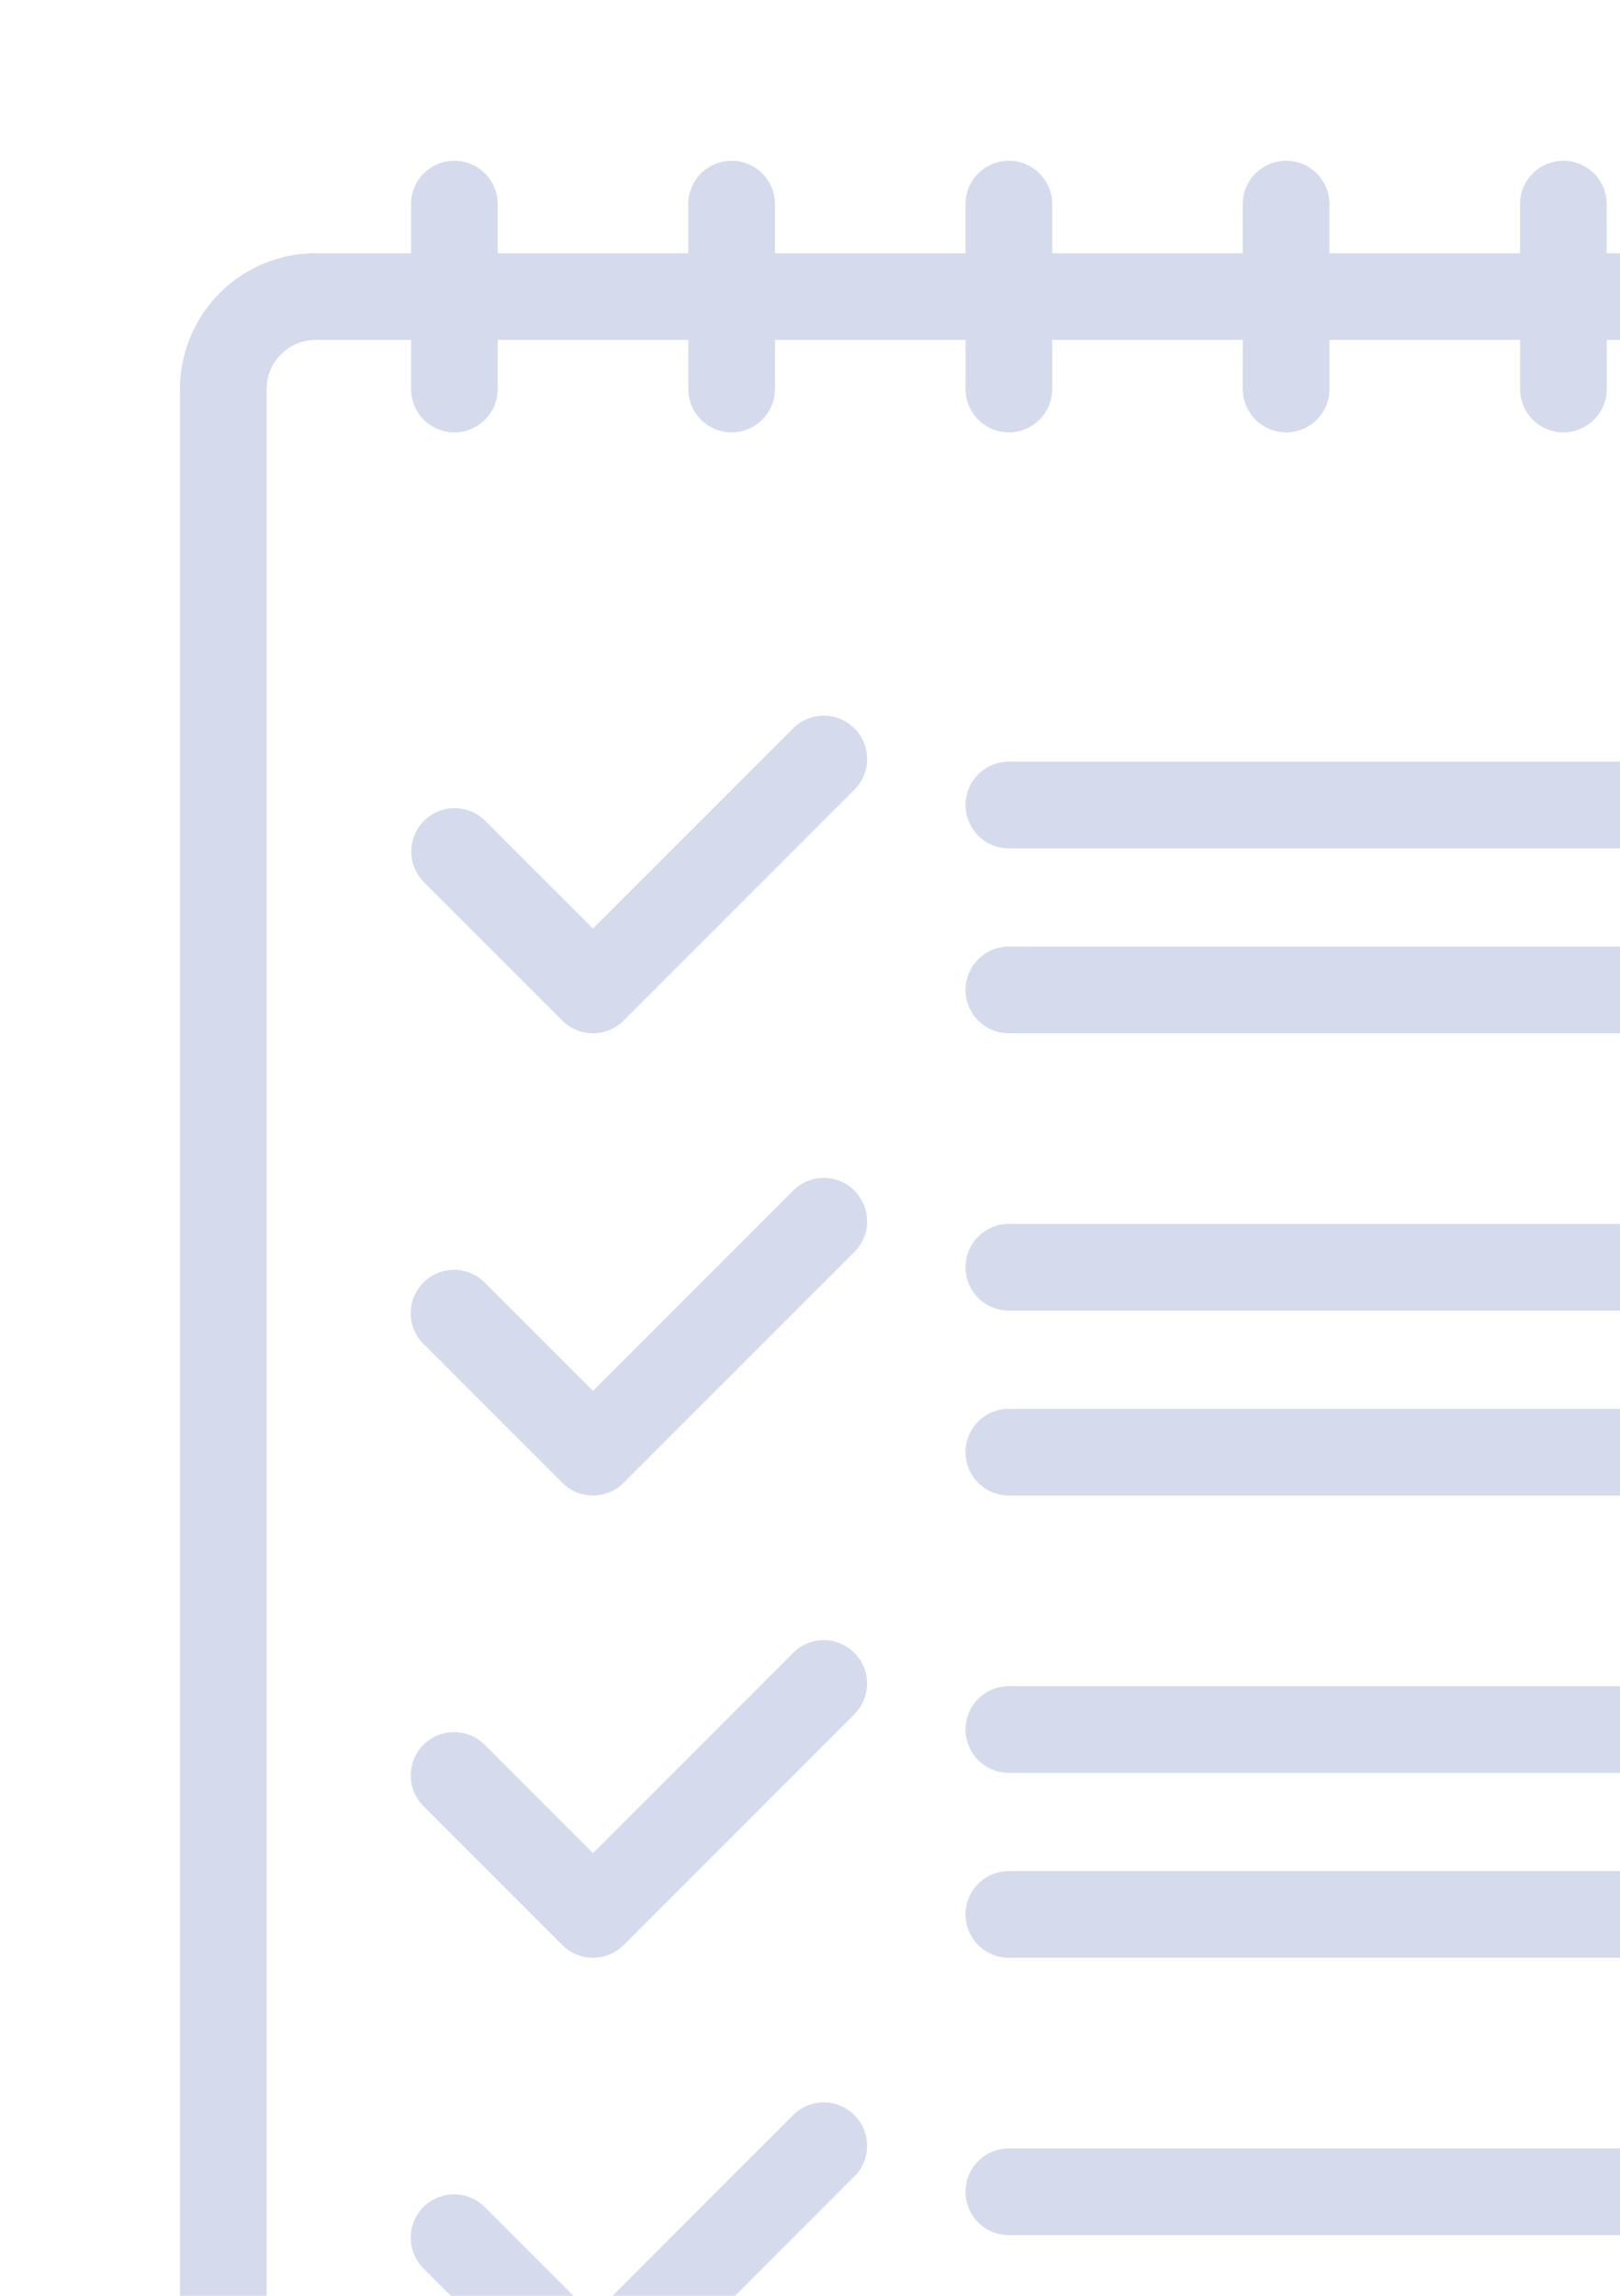 <svg xmlns="http://www.w3.org/2000/svg" xmlns:xlink="http://www.w3.org/1999/xlink" viewBox="0 0 252 357">
  <defs>
    <style>
      .cls-1 {
        fill: #fff;
        stroke: #8a96bf;
      }

      .cls-2 {
        clip-path: url(#clip-path);
      }

      .cls-3 {
        fill: #d5daec;
      }
    </style>
    <clipPath id="clip-path">
      <rect id="Rectangle_999" data-name="Rectangle 999" class="cls-1" width="252" height="357" transform="translate(373 1621)"/>
    </clipPath>
  </defs>
  <g id="notepad-products" class="cls-2" transform="translate(-373 -1621)">
    <g id="list" transform="translate(337 1646)">
      <path id="Path_524" data-name="Path 524" class="cls-3" d="M343.885,14.376H329.06V6.739a6.739,6.739,0,1,0-13.478,0v7.637H285.931V6.739a6.739,6.739,0,1,0-13.478,0v7.637H242.8V6.739a6.739,6.739,0,0,0-13.478,0v7.637H199.675V6.739a6.739,6.739,0,0,0-13.478,0v7.637H156.546V6.739a6.739,6.739,0,0,0-13.478,0v7.637H113.418V6.739a6.739,6.739,0,1,0-13.478,0v7.637H85.115A21.139,21.139,0,0,0,64,35.491v359.4a21.139,21.139,0,0,0,21.115,21.115h258.77A21.139,21.139,0,0,0,365,394.894V35.491A21.139,21.139,0,0,0,343.885,14.376Zm7.637,380.518a7.646,7.646,0,0,1-7.637,7.637H85.115a7.646,7.646,0,0,1-7.637-7.637V35.491a7.646,7.646,0,0,1,7.637-7.637H99.94v7.637a6.739,6.739,0,1,0,13.478,0V27.854h29.651v7.637a6.739,6.739,0,0,0,13.478,0V27.854H186.2v7.637a6.739,6.739,0,0,0,13.478,0V27.854h29.651v7.637a6.739,6.739,0,0,0,13.478,0V27.854h29.651v7.637a6.739,6.739,0,1,0,13.478,0V27.854h29.651v7.637a6.739,6.739,0,1,0,13.478,0V27.854h14.825a7.646,7.646,0,0,1,7.637,7.637Z"/>
      <path id="Path_525" data-name="Path 525" class="cls-3" d="M206.739,117.478H307.372a6.739,6.739,0,1,0,0-13.478H206.739a6.739,6.739,0,1,0,0,13.478Z" transform="translate(-13.803 -10.555)"/>
      <path id="Path_526" data-name="Path 526" class="cls-3" d="M336.124,136H206.739a6.739,6.739,0,1,0,0,13.478H336.124a6.739,6.739,0,0,0,0-13.478Z" transform="translate(-13.803 -13.803)"/>
      <path id="Path_527" data-name="Path 527" class="cls-3" d="M163.478,97.973,132.3,129.15l-16.8-16.8a6.739,6.739,0,0,0-9.53,9.53l21.564,21.564a6.742,6.742,0,0,0,9.531,0l35.94-35.94a6.74,6.74,0,0,0-9.532-9.531Z" transform="translate(-4.06 -9.743)"/>
      <path id="Path_528" data-name="Path 528" class="cls-3" d="M206.739,197.478H307.372a6.739,6.739,0,1,0,0-13.478H206.739a6.739,6.739,0,1,0,0,13.478Z" transform="translate(-13.803 -18.675)"/>
      <path id="Path_529" data-name="Path 529" class="cls-3" d="M336.124,216H206.739a6.739,6.739,0,1,0,0,13.478H336.124a6.739,6.739,0,0,0,0-13.478Z" transform="translate(-13.803 -21.922)"/>
      <path id="Path_530" data-name="Path 530" class="cls-3" d="M163.478,177.973,132.3,209.15l-16.8-16.8a6.739,6.739,0,1,0-9.53,9.53l21.564,21.564a6.742,6.742,0,0,0,9.531,0l35.94-35.94a6.74,6.74,0,0,0-9.532-9.531Z" transform="translate(-4.06 -17.863)"/>
      <path id="Path_531" data-name="Path 531" class="cls-3" d="M206.739,277.478H307.372a6.739,6.739,0,1,0,0-13.478H206.739a6.739,6.739,0,1,0,0,13.478Z" transform="translate(-13.803 -26.794)"/>
      <path id="Path_532" data-name="Path 532" class="cls-3" d="M336.124,296H206.739a6.739,6.739,0,1,0,0,13.478H336.124a6.739,6.739,0,0,0,0-13.478Z" transform="translate(-13.803 -30.042)"/>
      <path id="Path_533" data-name="Path 533" class="cls-3" d="M163.478,257.973,132.3,289.15l-16.8-16.8a6.739,6.739,0,1,0-9.53,9.53l21.564,21.564a6.742,6.742,0,0,0,9.531,0l35.94-35.94a6.74,6.74,0,0,0-9.532-9.531Z" transform="translate(-4.06 -25.982)"/>
      <path id="Path_534" data-name="Path 534" class="cls-3" d="M206.739,357.478H307.372a6.739,6.739,0,1,0,0-13.478H206.739a6.739,6.739,0,1,0,0,13.478Z" transform="translate(-13.803 -34.913)"/>
      <path id="Path_535" data-name="Path 535" class="cls-3" d="M336.124,376H206.739a6.739,6.739,0,1,0,0,13.478H336.124a6.739,6.739,0,0,0,0-13.478Z" transform="translate(-13.803 -38.161)"/>
      <path id="Path_536" data-name="Path 536" class="cls-3" d="M163.478,337.973,132.3,369.15l-16.8-16.8a6.739,6.739,0,1,0-9.53,9.53l21.564,21.564a6.742,6.742,0,0,0,9.531,0l35.94-35.94a6.74,6.74,0,0,0-9.532-9.531Z" transform="translate(-4.06 -34.102)"/>
    </g>
  </g>
</svg>
